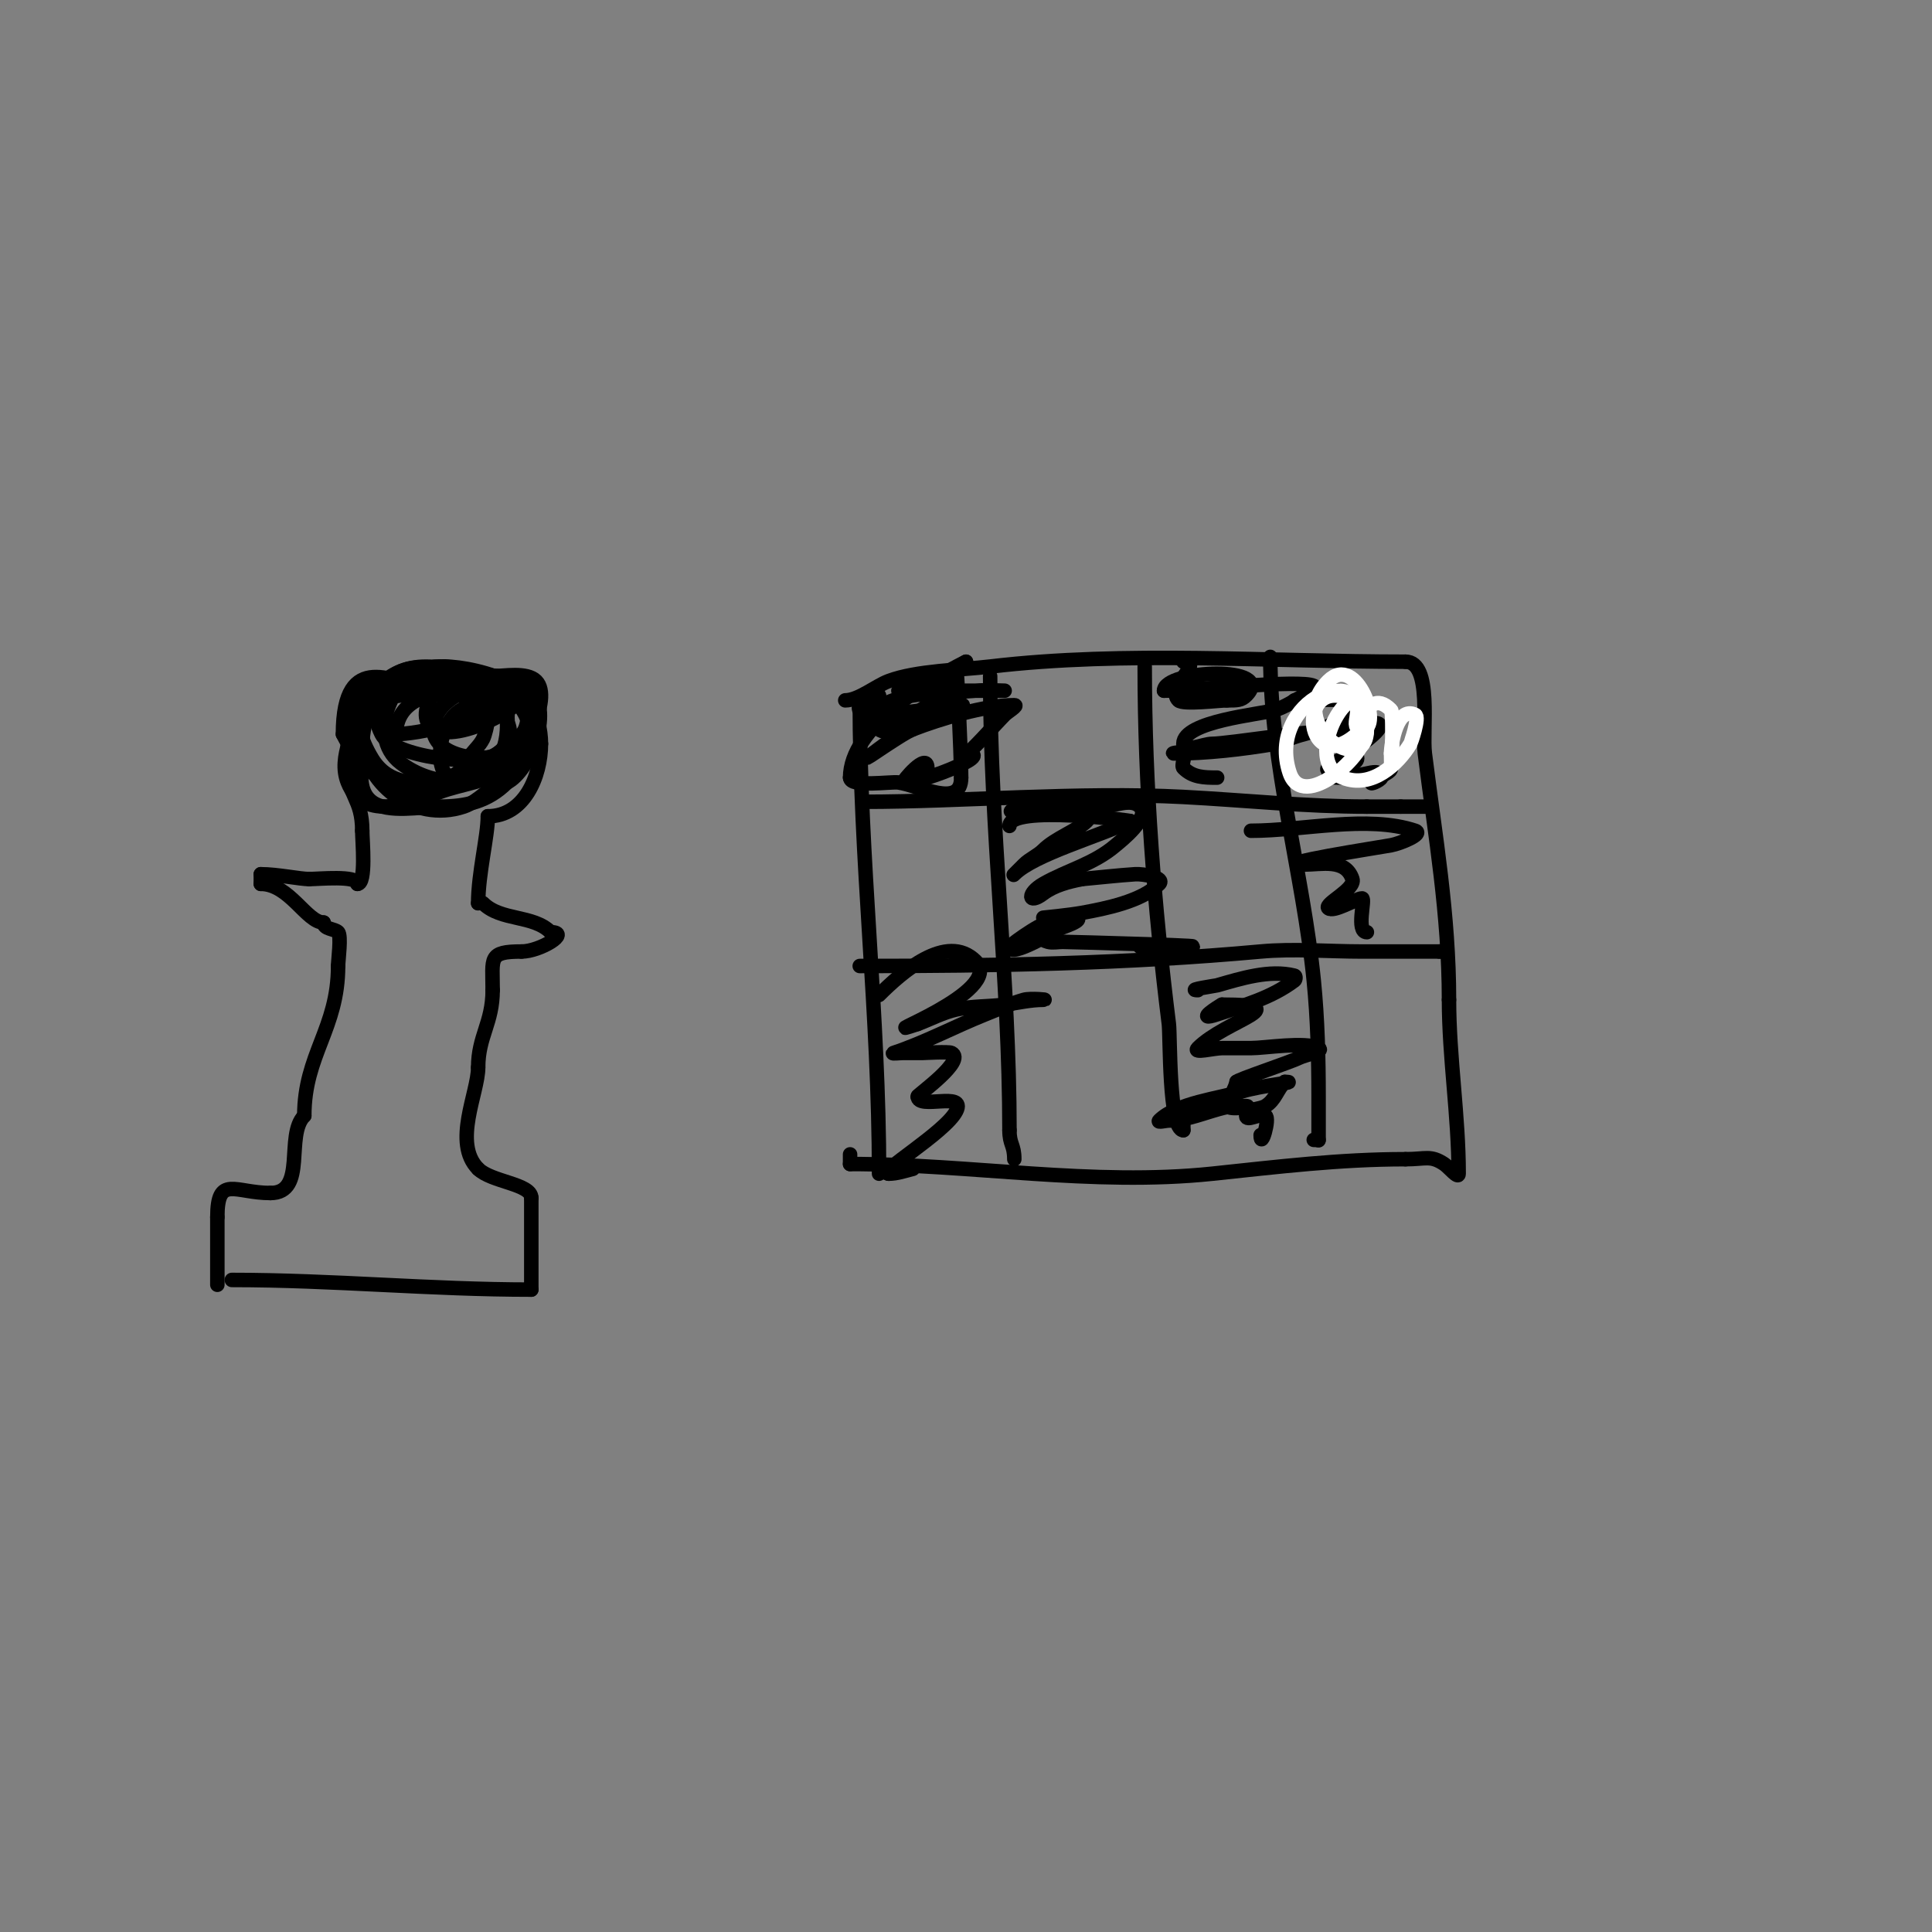 <svg viewBox='0 0 400 400' version='1.1' xmlns='http://www.w3.org/2000/svg' xmlns:xlink='http://www.w3.org/1999/xlink'><rect x="0" y="0" width="400" height="400" fill="#808080" stroke="none"/><g fill='none' stroke='#000000' stroke-width='3' stroke-linecap='round' stroke-linejoin='round'><path d='M48,265c20.899,0 41.203,2 62,2'/><path d='M110,267c0,-6.333 0,-12.667 0,-19'/><path d='M110,248c0,-2.915 -8.271,-3.271 -11,-6'/><path d='M99,242c-5.355,-5.355 0,-15.759 0,-21'/><path d='M99,221c0,-6.474 3,-9.184 3,-16'/><path d='M102,205c0,-6.665 -1.002,-8 6,-8'/><path d='M108,197c3.755,0 10.373,-4 6,-4'/><path d='M114,193c-3.638,-3.638 -10.285,-2.285 -14,-6c-0.236,-0.236 -0.667,0 -1,0'/><path d='M99,187c0,-6.126 2,-13.886 2,-18'/><path d='M101,169c7.488,0 11,-8.189 11,-15'/><path d='M112,154c0,-5.808 -3.307,-14 -9,-14'/><path d='M103,140c-6.543,0 -16.94,-5.06 -23,1'/><path d='M80,141c-8.492,0 -8,10.392 -8,18'/><path d='M72,159c0,5.805 3,6.268 3,13'/><path d='M75,172c0,2.095 0.87,11 -1,11'/><path d='M74,183c0,-1.81 -8.001,-1 -10,-1'/><path d='M64,182c-1.893,0 -6.605,-1 -10,-1'/><path d='M54,181c0,0.667 0,1.333 0,2'/><path d='M54,183c5.927,0 9.475,8 13,8'/><path d='M67,191c0,1.421 2.26,1.26 3,2c0.707,0.707 0,5.889 0,7'/><path d='M70,200c0,12.976 -7,18.347 -7,31'/><path d='M63,231c-4.04,4.04 0.607,16 -7,16'/><path d='M56,247c-7.408,0 -11,-3.845 -11,5'/><path d='M45,252c0,4.667 0,9.333 0,14'/><path d='M88,142c-5.993,0 -17,-8.163 -17,10'/><path d='M71,152c5.497,10.993 14.22,13.927 26,10c2.709,-0.903 10,-1.014 10,-4'/><path d='M107,158c7.33,-7.33 -1.589,-17 -9,-17'/><path d='M98,141c-12.008,0 -23,-4.323 -23,11'/><path d='M75,152c0,10.096 10.601,18.466 21,15c3.058,-1.019 5.844,-4.422 9,-6'/><path d='M105,161c0,-3.327 3.212,-5.318 5,-8c6.87,-10.305 -11.243,-15 -18,-15'/><path d='M92,138c-10.395,0 -17,6.271 -17,17c0,3.718 -1.271,8.547 2,11c3.283,2.462 10.271,1 14,1c5.514,0 10.022,-1.022 14,-5'/><path d='M105,162c4.631,-2.315 9.514,-14.486 5,-19c-3.317,-3.317 -10.867,-3.311 -15,-4c-10.624,-1.771 -12.724,-1.276 -21,7'/><path d='M74,146c0,4.999 -4.194,10.514 -2,16c3.362,8.405 13.454,4.08 19,2c4.417,-1.656 9.978,-2.127 14,-5c2.702,-1.93 9.588,-14.412 6,-18c-1.946,-1.946 -6.69,-1 -9,-1'/><path d='M102,140c-3.616,-0.904 -7.273,-2 -11,-2c-9.475,0 -15.607,14.294 -8,20c8.227,6.17 22,5.547 22,-8'/><path d='M105,150c0,-0.512 0.277,-4.584 0,-5c-1.342,-2.013 -7.283,-1 -9,-1c-7.782,0 -28.595,-2.992 -19,13c6.621,11.035 24.785,1.215 31,-5c1.464,-1.464 1.085,-4.17 2,-6'/><path d='M110,146c0,-7.58 -17.373,-4.881 -20,3c-2.397,7.191 9.376,9.312 14,7c1.711,-0.855 1,-7.233 1,-9'/><path d='M105,147c0,-11.424 -34.174,-11.347 -26,5c2.406,4.811 20.121,6.91 24,4c5.369,-4.027 1.4,-10 -4,-10'/><path d='M99,146c-11.189,0 -9.141,23.496 -2,11c0.827,-1.447 2.255,-2.509 3,-4c0.779,-1.559 2.032,-7.936 1,-10c-0.16,-0.319 -4.574,0 -5,0c-6.365,0 -14,1.81 -14,9'/><path d='M82,152c3.525,0 20.575,-2.425 14,-9c-4.611,-4.611 -10.994,5.503 -6,8c6.091,3.045 21.637,-7 17,-7'/><path d='M107,144c-2.772,0.924 -6.945,1.945 -9,4'/><path d='M178,145c0,32.94 4,65.079 4,98'/><path d='M175,145c2.751,0 6.358,-3.009 9,-4c5.762,-2.161 14.93,-2.286 21,-3c28.174,-3.315 57.559,-1 86,-1'/><path d='M291,137c5.615,0 3.389,14.112 4,19c2.155,17.239 5,33.306 5,51'/><path d='M300,207c0,11.9 2,24.023 2,36c0,1.202 -2,-1.333 -3,-2c-2.842,-1.894 -3.796,-1 -8,-1'/><path d='M291,240c-13.619,0 -26.44,1.573 -40,3c-24.814,2.612 -50.093,-2 -75,-2'/><path d='M176,241c0,-0.667 0,-1.333 0,-2'/><path d='M205,140c0,31.34 4,63.173 4,94'/><path d='M209,234c0,3.059 1,2.941 1,6'/><path d='M237,138c0,24.473 1.98,49.836 5,74c0.309,2.468 -0.046,22 3,22'/><path d='M245,234l0,-1'/><path d='M263,136c0,22.073 6.796,44.964 9,67c0.787,7.874 1,16.07 1,24c0,1.924 0,10.369 0,9'/><path d='M273,236l-1,0'/><path d='M179,166c19.697,0 44.56,-2.128 66,-1c12.737,0.67 25.244,2 38,2'/><path d='M283,167c2.333,0 4.667,0 7,0'/><path d='M290,167c2,0 4,0 6,0'/><path d='M178,200c27.883,0 55.265,-0.479 83,-3c6.971,-0.634 14,0 21,0c0.537,0 18.26,0 17,0'/><path d='M299,197l-1,0'/><path d='M182,144c-1.373,1.373 -3.112,0.223 -4,2c-2.157,4.314 17.527,0 21,0c1.667,0 -3.383,-0.404 -5,0c-1.351,0.338 -14,5.21 -14,2'/><path d='M180,148c5.111,-5.111 14.234,-4.353 22,-5c1.993,-0.166 6,0 6,0c0,0 -13.438,0 -14,0c-1,0 -2,0 -3,0c-0.667,0 -1.333,0 -2,0c-1,0 -3,0 -3,0c0,0 11.043,-2.522 12,-3'/><path d='M198,140c0,-5.509 1,16.539 1,21'/><path d='M199,161c0,6.448 -8.584,1.631 -13,1c-1.506,-0.215 -10,1.069 -10,-1'/><path d='M176,161c0,-10.337 15.697,-19.848 24,-24'/><path d='M200,137c-5.486,3.657 -13.402,5.603 -17,11c-0.317,0.475 -1.907,2.093 -1,3c2.705,2.705 12.126,-8.937 16,-7c1.687,0.843 -2.401,3.001 -4,4c-1.648,1.03 -3.333,2 -5,3'/><path d='M189,151c-3.322,1.661 -4.173,1.88 -7,4c-7.398,5.549 4.327,-2.972 7,-4c5.599,-2.153 14.892,-5 21,-5c0.943,0 -1.333,1.333 -2,2c-1.775,1.775 -8,8.775 -8,8'/><path d='M200,156c6.934,0 -11.353,6.823 -13,6c-0.258,-0.129 5,-6.467 5,-3'/><path d='M209,171c0,-4.458 26.028,-1 25,-1'/><path d='M234,170c-6.134,3.067 -19.835,6.835 -24,11c-0.667,0.667 1.333,-1.333 2,-2c1.179,-1.179 2.821,-1.821 4,-3c2.475,-2.475 7.08,-4.08 9,-6c2.757,-2.757 -6.865,-2 -7,-2'/><path d='M218,168c-2.333,0 -4.667,0 -7,0c-8.209,0 15.197,-1 17,-1c2.667,0 6.114,-1.886 8,0c2.283,2.283 -4.079,7.211 -5,8c-4.586,3.931 -9.937,5.107 -15,8c-3.379,1.931 -3.228,4.421 0,2c2.278,-1.709 5.207,-2.441 8,-3'/><path d='M224,182c3.667,-0.333 7.326,-0.755 11,-1c1.791,-0.119 6.269,0.731 5,2c-3.635,3.635 -11.125,5.114 -16,6c-2.644,0.481 -8,1 -8,1c0,0 6.792,-0.104 7,0c1.075,0.537 -1.875,1.578 -3,2c-1.192,0.447 -11,6.563 -11,4'/><path d='M209,196c0.882,-0.882 7.981,-6.019 9,-5c1.377,1.377 -4.326,3.169 -1,4c0.97,0.243 2,0 3,0c1.259,0 37.387,1 24,1c-2.667,0 -5.333,0 -8,0'/><path d='M236,196'/><path d='M182,206c4.587,-4.587 13.997,-13.003 20,-7c6.298,6.298 -23.25,16.75 -12,13'/><path d='M190,212c2.667,-1 5.22,-2.382 8,-3c3.27,-0.727 6.679,-0.557 10,-1c2.664,-0.355 5.313,-1 8,-1c1.333,0 -2.718,-0.366 -4,0c-2.738,0.782 -5.356,1.942 -8,3c-6.455,2.582 -12.416,5.805 -19,8c-0.632,0.211 1.333,0 2,0c1.333,0 2.667,0 4,0c0.241,0 5.396,-0.302 6,0c3.104,1.552 -7,8.654 -7,9'/><path d='M190,227c0,2.838 10.074,-1.147 8,3c-2.245,4.491 -16.842,13 -14,13'/><path d='M184,243c1.7,0 3.351,-0.588 5,-1'/><path d='M248,205c-2.551,0 3.791,-0.94 4,-1c4.926,-1.407 10.832,-3.292 16,-2c0.323,0.081 0.267,0.8 0,1c-4.846,3.634 -10.324,5.108 -16,7c-4.88,1.627 0.356,-1.678 1,-2'/><path d='M253,208c16.01,0 0.819,3.181 -5,9c-1.179,1.179 3.333,0 5,0c2,0 4,0 6,0c2.897,0 11.233,-1.383 14,0c1.333,0.667 -2.667,1.333 -4,2c-1.837,0.919 -13,4.613 -13,5'/><path d='M256,224c0,0.883 -2.24,4.76 -2,5c0.943,0.943 5.333,0 4,0c-2.96,0 -3.231,-0.131 -7,1c-2.944,0.883 -5.927,2 -9,2c-0.667,0 -2.471,0.471 -2,0c3.633,-3.633 12.435,-4.595 17,-6c4.383,-1.349 12.35,-2 9,-2'/><path d='M266,224c-1.589,1.589 -1.931,3.758 -4,5c-1.278,0.767 -4,0.509 -4,2c0,1.333 2.807,-0.596 4,0c0.994,0.497 -1,7.215 -1,4'/><path d='M277,143c-1.652,0 -9,2 -9,2c0,0 10.859,-0.282 11,0c2.424,4.849 -11.688,7 -4,7'/><path d='M275,152c2.155,-0.431 4.845,-1.569 7,-2c10.893,-2.179 -5.654,7.654 -7,9c-1.491,1.491 6,-4.108 6,-2c0,2.262 -11.135,4 -3,4'/><path d='M278,161c3.579,0 10.095,-3.095 6,1c-0.527,0.527 1.667,-0.333 2,-1c0.422,-0.843 2,-1.057 2,-2'/><path d='M245,137c4.535,0 -3.749,5.251 -1,8c0.941,0.941 8.403,0 10,0'/><path d='M254,145c2.168,0 2.995,0.005 4,-1c6.363,-6.363 -17,-5.315 -17,-1'/><path d='M241,143c5.983,0 28.254,-2.373 31,-1c0.843,0.422 -1.157,1.578 -2,2c-2,1 -3.863,2.342 -6,3c-3.034,0.934 -19,2.263 -19,7c0,2 4,0 6,0c3.073,0 23.737,-3.184 19,-2c-2.045,0.511 -4,1.333 -6,2'/><path d='M264,154c-6.763,1.127 -14.179,2 -21,2c-0.667,0 1.529,-0.471 2,0c0.5,0.5 -0.5,2.5 0,3c1.935,1.935 4.165,2 7,2'/><path d='M259,172c10.744,0 24.115,-3.295 34,0c1.844,0.615 -3.088,2.652 -5,3c-2.839,0.516 -25.608,4 -18,4'/><path d='M270,179c3.603,0 8.561,-1.317 10,3c0.697,2.09 -5.868,5.132 -5,6c1.028,1.028 5.818,-2 7,-2c0.749,0 -1.322,7 1,7'/></g>
<g fill='none' stroke='#ffffff' stroke-width='3' stroke-linecap='round' stroke-linejoin='round'><path d='M282,151c-3.058,0 0.718,-4.641 -2,-6c-12.15,-6.075 -10.058,18.058 2,6'/><path d='M282,151c4.443,0 -1.048,-15.952 -7,-10c-9.215,9.215 8,20.428 8,10'/><path d='M283,151c0,-15.749 -20.922,-5.765 -16,9c2.74,8.221 16,-3.565 16,-9'/><path d='M283,151c0,-16.957 -14.865,6.054 -5,10c5.979,2.392 11.491,-2.818 14,-7c0.033,-0.055 1.995,-5.502 1,-6c-3.797,-1.899 -5,6.057 -5,8'/><path d='M288,156c0,8.251 0.608,-8.392 0,-9c-6.126,-6.126 -7,9.916 -7,0'/></g>
</svg>